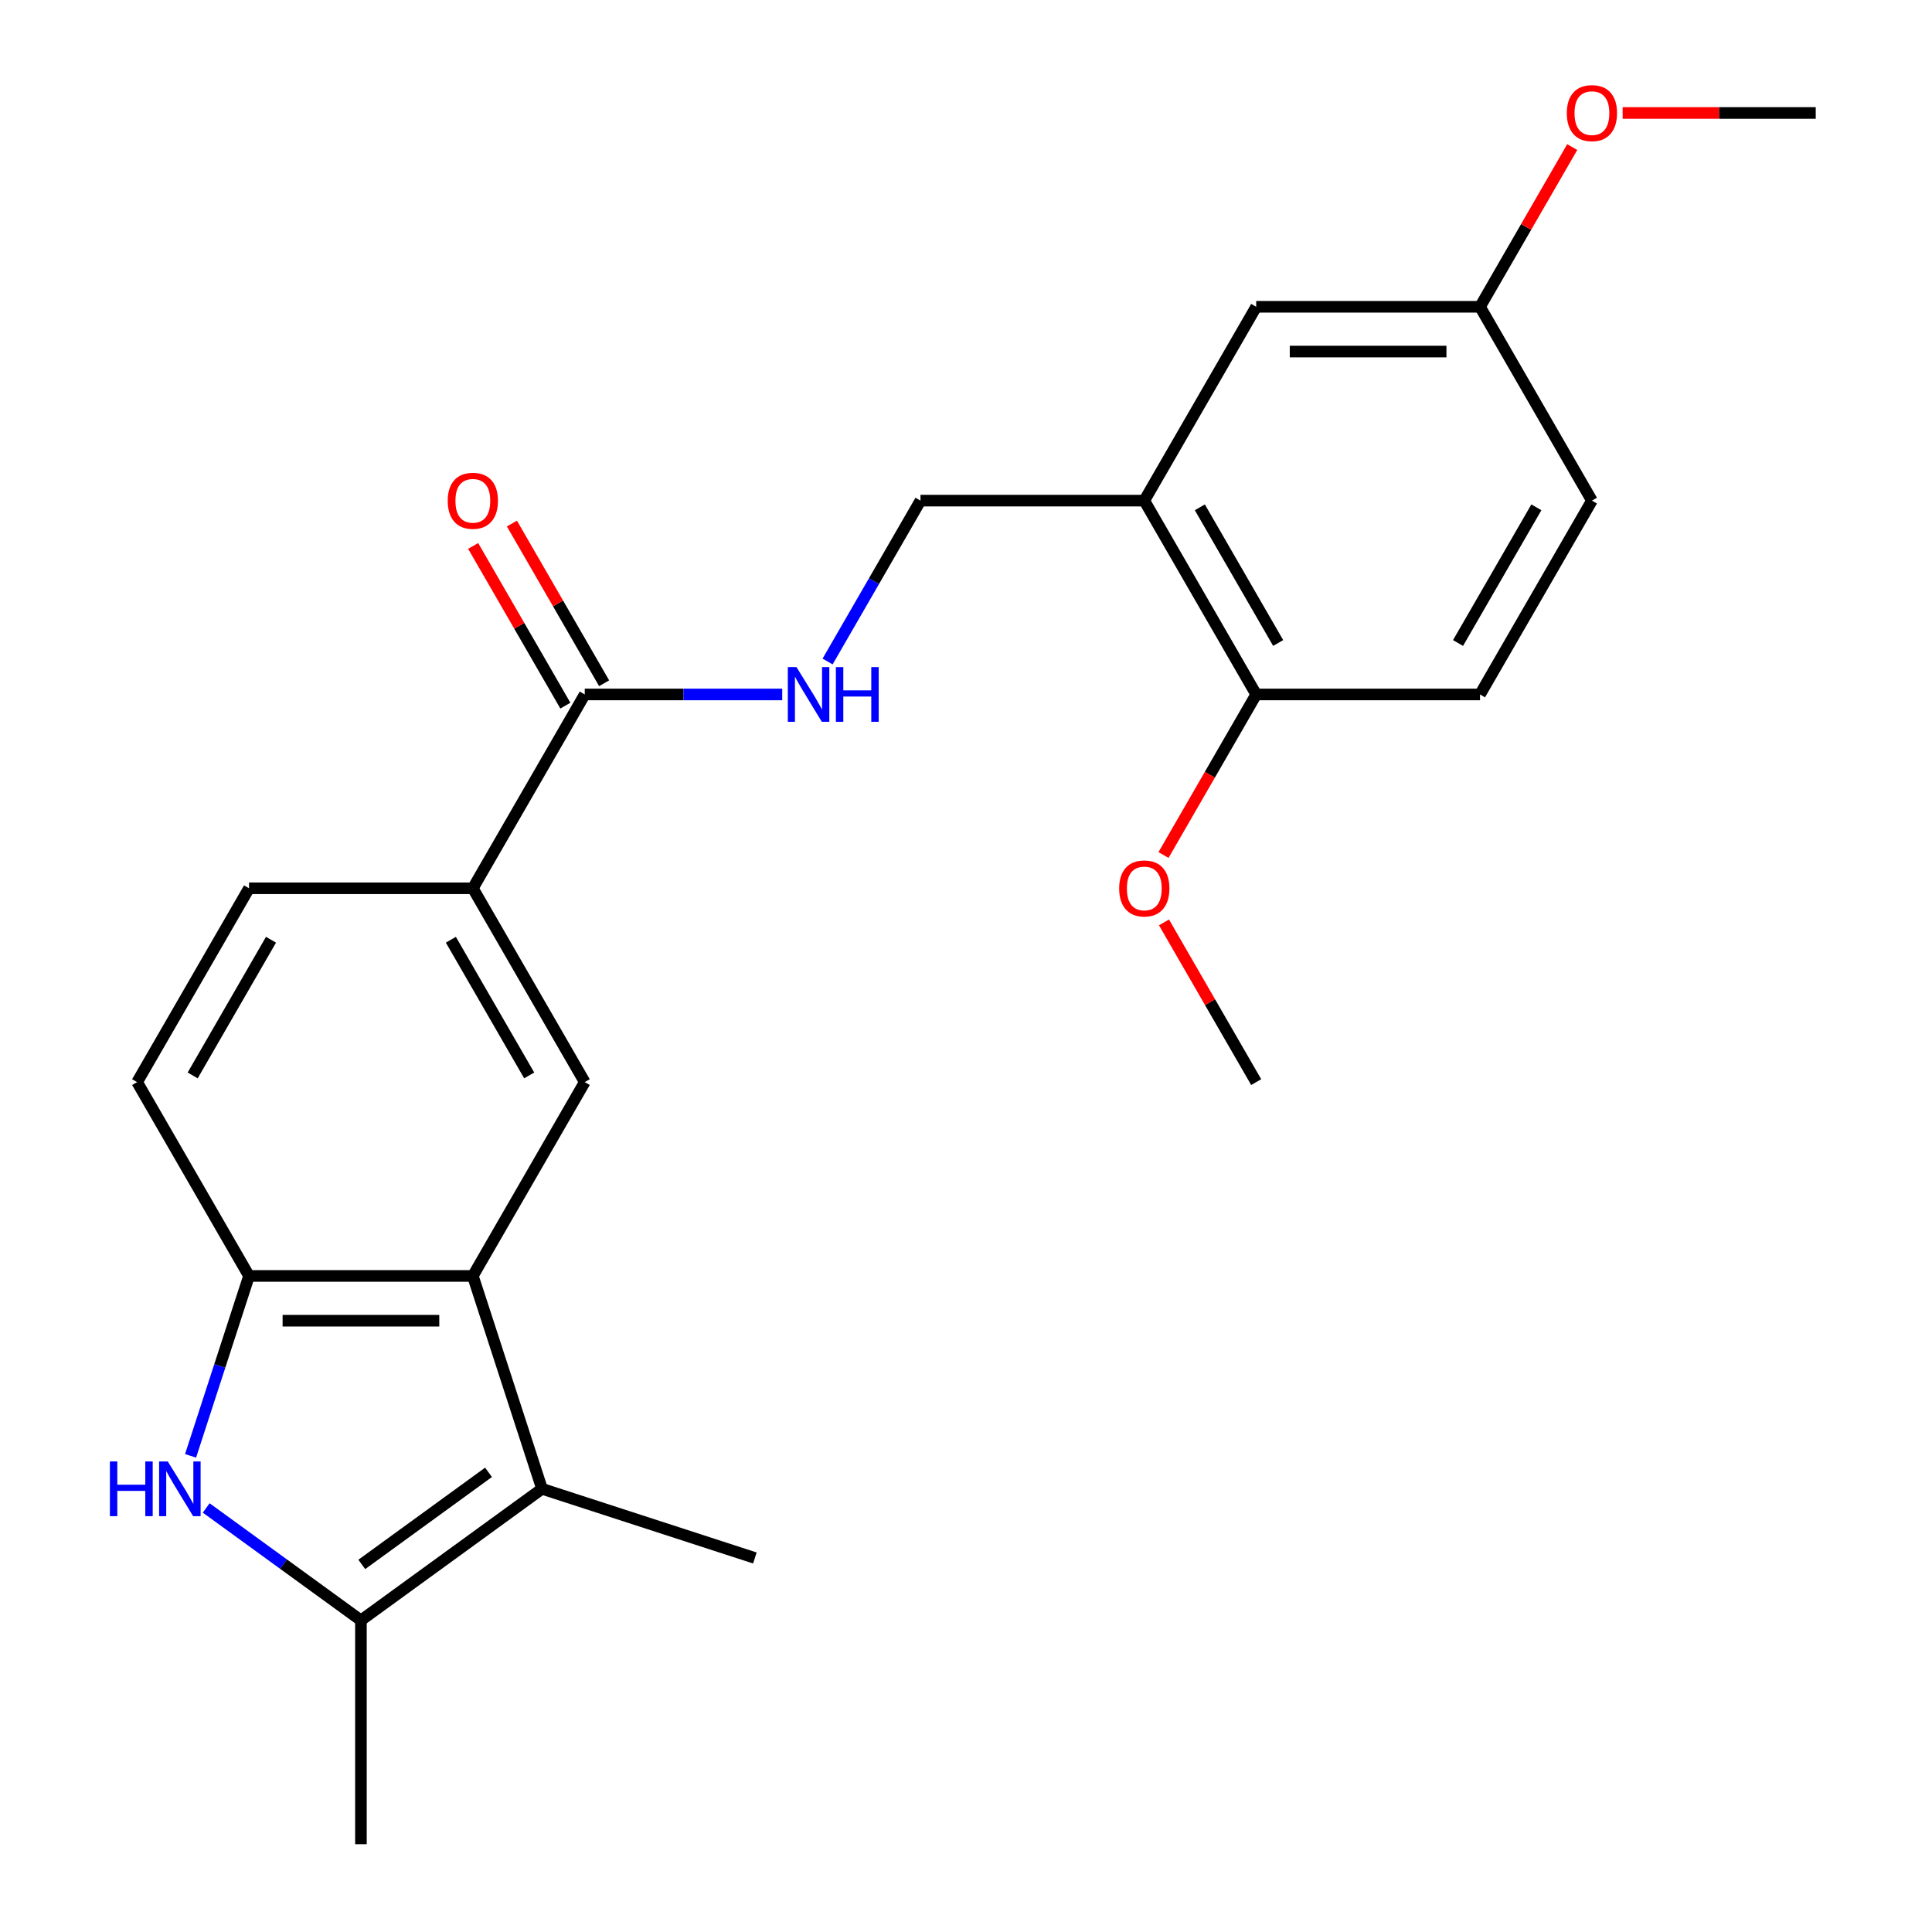 <?xml version='1.0' encoding='iso-8859-1'?>
<svg version='1.1' baseProfile='full'
              xmlns='http://www.w3.org/2000/svg'
                      xmlns:rdkit='http://www.rdkit.org/xml'
                      xmlns:xlink='http://www.w3.org/1999/xlink'
                  xml:space='preserve'
width='1000px' height='1000px' viewBox='0 0 1000 1000'>
<!-- END OF HEADER -->
<rect style='opacity:1.0;fill:#FFFFFF;stroke:none' width='1000' height='1000' x='0' y='0'> </rect>
<path class='bond-2' d='M 106.733,780.513 L 146.776,809.606' style='fill:none;fill-rule:evenodd;stroke:#0000FF;stroke-width:6px;stroke-linecap:butt;stroke-linejoin:miter;stroke-opacity:1' />
<path class='bond-2' d='M 146.776,809.606 L 186.819,838.699' style='fill:none;fill-rule:evenodd;stroke:#000000;stroke-width:6px;stroke-linecap:butt;stroke-linejoin:miter;stroke-opacity:1' />
<path class='bond-3' d='M 98.639,753.549 L 113.767,706.989' style='fill:none;fill-rule:evenodd;stroke:#0000FF;stroke-width:6px;stroke-linecap:butt;stroke-linejoin:miter;stroke-opacity:1' />
<path class='bond-3' d='M 113.767,706.989 L 128.895,660.428' style='fill:none;fill-rule:evenodd;stroke:#000000;stroke-width:6px;stroke-linecap:butt;stroke-linejoin:miter;stroke-opacity:1' />
<path class='bond-0' d='M 244.742,660.428 L 128.895,660.428' style='fill:none;fill-rule:evenodd;stroke:#000000;stroke-width:6px;stroke-linecap:butt;stroke-linejoin:miter;stroke-opacity:1' />
<path class='bond-0' d='M 227.365,683.598 L 146.272,683.598' style='fill:none;fill-rule:evenodd;stroke:#000000;stroke-width:6px;stroke-linecap:butt;stroke-linejoin:miter;stroke-opacity:1' />
<path class='bond-4' d='M 244.742,660.428 L 302.666,560.102' style='fill:none;fill-rule:evenodd;stroke:#000000;stroke-width:6px;stroke-linecap:butt;stroke-linejoin:miter;stroke-opacity:1' />
<path class='bond-24' d='M 244.742,660.428 L 280.541,770.605' style='fill:none;fill-rule:evenodd;stroke:#000000;stroke-width:6px;stroke-linecap:butt;stroke-linejoin:miter;stroke-opacity:1' />
<path class='bond-1' d='M 280.541,770.605 L 186.819,838.699' style='fill:none;fill-rule:evenodd;stroke:#000000;stroke-width:6px;stroke-linecap:butt;stroke-linejoin:miter;stroke-opacity:1' />
<path class='bond-1' d='M 252.864,762.075 L 187.259,809.74' style='fill:none;fill-rule:evenodd;stroke:#000000;stroke-width:6px;stroke-linecap:butt;stroke-linejoin:miter;stroke-opacity:1' />
<path class='bond-18' d='M 280.541,770.605 L 390.718,806.404' style='fill:none;fill-rule:evenodd;stroke:#000000;stroke-width:6px;stroke-linecap:butt;stroke-linejoin:miter;stroke-opacity:1' />
<path class='bond-19' d='M 186.819,838.699 L 186.819,954.545' style='fill:none;fill-rule:evenodd;stroke:#000000;stroke-width:6px;stroke-linecap:butt;stroke-linejoin:miter;stroke-opacity:1' />
<path class='bond-12' d='M 128.895,660.428 L 70.972,560.102' style='fill:none;fill-rule:evenodd;stroke:#000000;stroke-width:6px;stroke-linecap:butt;stroke-linejoin:miter;stroke-opacity:1' />
<path class='bond-25' d='M 302.666,560.102 L 244.742,459.776' style='fill:none;fill-rule:evenodd;stroke:#000000;stroke-width:6px;stroke-linecap:butt;stroke-linejoin:miter;stroke-opacity:1' />
<path class='bond-25' d='M 273.912,556.638 L 233.366,486.409' style='fill:none;fill-rule:evenodd;stroke:#000000;stroke-width:6px;stroke-linecap:butt;stroke-linejoin:miter;stroke-opacity:1' />
<path class='bond-5' d='M 302.666,359.449 L 244.742,459.776' style='fill:none;fill-rule:evenodd;stroke:#000000;stroke-width:6px;stroke-linecap:butt;stroke-linejoin:miter;stroke-opacity:1' />
<path class='bond-8' d='M 302.666,359.449 L 353.771,359.449' style='fill:none;fill-rule:evenodd;stroke:#000000;stroke-width:6px;stroke-linecap:butt;stroke-linejoin:miter;stroke-opacity:1' />
<path class='bond-8' d='M 353.771,359.449 L 404.877,359.449' style='fill:none;fill-rule:evenodd;stroke:#0000FF;stroke-width:6px;stroke-linecap:butt;stroke-linejoin:miter;stroke-opacity:1' />
<path class='bond-13' d='M 312.698,353.657 L 288.834,312.322' style='fill:none;fill-rule:evenodd;stroke:#000000;stroke-width:6px;stroke-linecap:butt;stroke-linejoin:miter;stroke-opacity:1' />
<path class='bond-13' d='M 288.834,312.322 L 264.969,270.987' style='fill:none;fill-rule:evenodd;stroke:#FF0000;stroke-width:6px;stroke-linecap:butt;stroke-linejoin:miter;stroke-opacity:1' />
<path class='bond-13' d='M 292.633,365.242 L 268.768,323.906' style='fill:none;fill-rule:evenodd;stroke:#000000;stroke-width:6px;stroke-linecap:butt;stroke-linejoin:miter;stroke-opacity:1' />
<path class='bond-13' d='M 268.768,323.906 L 244.903,282.571' style='fill:none;fill-rule:evenodd;stroke:#FF0000;stroke-width:6px;stroke-linecap:butt;stroke-linejoin:miter;stroke-opacity:1' />
<path class='bond-6' d='M 592.283,259.123 L 476.436,259.123' style='fill:none;fill-rule:evenodd;stroke:#000000;stroke-width:6px;stroke-linecap:butt;stroke-linejoin:miter;stroke-opacity:1' />
<path class='bond-10' d='M 592.283,259.123 L 650.207,359.449' style='fill:none;fill-rule:evenodd;stroke:#000000;stroke-width:6px;stroke-linecap:butt;stroke-linejoin:miter;stroke-opacity:1' />
<path class='bond-10' d='M 621.037,262.587 L 661.583,332.816' style='fill:none;fill-rule:evenodd;stroke:#000000;stroke-width:6px;stroke-linecap:butt;stroke-linejoin:miter;stroke-opacity:1' />
<path class='bond-11' d='M 592.283,259.123 L 650.207,158.796' style='fill:none;fill-rule:evenodd;stroke:#000000;stroke-width:6px;stroke-linecap:butt;stroke-linejoin:miter;stroke-opacity:1' />
<path class='bond-7' d='M 244.742,459.776 L 128.895,459.776' style='fill:none;fill-rule:evenodd;stroke:#000000;stroke-width:6px;stroke-linecap:butt;stroke-linejoin:miter;stroke-opacity:1' />
<path class='bond-9' d='M 428.36,342.393 L 452.398,300.758' style='fill:none;fill-rule:evenodd;stroke:#0000FF;stroke-width:6px;stroke-linecap:butt;stroke-linejoin:miter;stroke-opacity:1' />
<path class='bond-9' d='M 452.398,300.758 L 476.436,259.123' style='fill:none;fill-rule:evenodd;stroke:#000000;stroke-width:6px;stroke-linecap:butt;stroke-linejoin:miter;stroke-opacity:1' />
<path class='bond-15' d='M 650.207,359.449 L 766.054,359.449' style='fill:none;fill-rule:evenodd;stroke:#000000;stroke-width:6px;stroke-linecap:butt;stroke-linejoin:miter;stroke-opacity:1' />
<path class='bond-20' d='M 650.207,359.449 L 626.215,401.004' style='fill:none;fill-rule:evenodd;stroke:#000000;stroke-width:6px;stroke-linecap:butt;stroke-linejoin:miter;stroke-opacity:1' />
<path class='bond-20' d='M 626.215,401.004 L 602.223,442.559' style='fill:none;fill-rule:evenodd;stroke:#FF0000;stroke-width:6px;stroke-linecap:butt;stroke-linejoin:miter;stroke-opacity:1' />
<path class='bond-16' d='M 650.207,158.796 L 766.054,158.796' style='fill:none;fill-rule:evenodd;stroke:#000000;stroke-width:6px;stroke-linecap:butt;stroke-linejoin:miter;stroke-opacity:1' />
<path class='bond-16' d='M 667.584,181.966 L 748.676,181.966' style='fill:none;fill-rule:evenodd;stroke:#000000;stroke-width:6px;stroke-linecap:butt;stroke-linejoin:miter;stroke-opacity:1' />
<path class='bond-14' d='M 70.972,560.102 L 128.895,459.776' style='fill:none;fill-rule:evenodd;stroke:#000000;stroke-width:6px;stroke-linecap:butt;stroke-linejoin:miter;stroke-opacity:1' />
<path class='bond-14' d='M 99.726,556.638 L 140.272,486.409' style='fill:none;fill-rule:evenodd;stroke:#000000;stroke-width:6px;stroke-linecap:butt;stroke-linejoin:miter;stroke-opacity:1' />
<path class='bond-26' d='M 766.054,359.449 L 823.977,259.123' style='fill:none;fill-rule:evenodd;stroke:#000000;stroke-width:6px;stroke-linecap:butt;stroke-linejoin:miter;stroke-opacity:1' />
<path class='bond-26' d='M 754.677,332.816 L 795.223,262.587' style='fill:none;fill-rule:evenodd;stroke:#000000;stroke-width:6px;stroke-linecap:butt;stroke-linejoin:miter;stroke-opacity:1' />
<path class='bond-17' d='M 766.054,158.796 L 823.977,259.123' style='fill:none;fill-rule:evenodd;stroke:#000000;stroke-width:6px;stroke-linecap:butt;stroke-linejoin:miter;stroke-opacity:1' />
<path class='bond-21' d='M 766.054,158.796 L 789.918,117.461' style='fill:none;fill-rule:evenodd;stroke:#000000;stroke-width:6px;stroke-linecap:butt;stroke-linejoin:miter;stroke-opacity:1' />
<path class='bond-21' d='M 789.918,117.461 L 813.783,76.126' style='fill:none;fill-rule:evenodd;stroke:#FF0000;stroke-width:6px;stroke-linecap:butt;stroke-linejoin:miter;stroke-opacity:1' />
<path class='bond-22' d='M 602.477,477.432 L 626.342,518.767' style='fill:none;fill-rule:evenodd;stroke:#FF0000;stroke-width:6px;stroke-linecap:butt;stroke-linejoin:miter;stroke-opacity:1' />
<path class='bond-22' d='M 626.342,518.767 L 650.207,560.102' style='fill:none;fill-rule:evenodd;stroke:#000000;stroke-width:6px;stroke-linecap:butt;stroke-linejoin:miter;stroke-opacity:1' />
<path class='bond-23' d='M 839.873,58.47 L 889.849,58.47' style='fill:none;fill-rule:evenodd;stroke:#FF0000;stroke-width:6px;stroke-linecap:butt;stroke-linejoin:miter;stroke-opacity:1' />
<path class='bond-23' d='M 889.849,58.47 L 939.824,58.47' style='fill:none;fill-rule:evenodd;stroke:#000000;stroke-width:6px;stroke-linecap:butt;stroke-linejoin:miter;stroke-opacity:1' />
<path  class='atom-0' d='M 56.877 756.445
L 60.717 756.445
L 60.717 768.485
L 75.197 768.485
L 75.197 756.445
L 79.037 756.445
L 79.037 784.765
L 75.197 784.765
L 75.197 771.685
L 60.717 771.685
L 60.717 784.765
L 56.877 784.765
L 56.877 756.445
' fill='#0000FF'/>
<path  class='atom-0' d='M 86.837 756.445
L 96.117 771.445
Q 97.037 772.925, 98.517 775.605
Q 99.997 778.285, 100.077 778.445
L 100.077 756.445
L 103.837 756.445
L 103.837 784.765
L 99.957 784.765
L 89.997 768.365
Q 88.837 766.445, 87.597 764.245
Q 86.397 762.045, 86.037 761.365
L 86.037 784.765
L 82.357 784.765
L 82.357 756.445
L 86.837 756.445
' fill='#0000FF'/>
<path  class='atom-9' d='M 412.253 345.289
L 421.533 360.289
Q 422.453 361.769, 423.933 364.449
Q 425.413 367.129, 425.493 367.289
L 425.493 345.289
L 429.253 345.289
L 429.253 373.609
L 425.373 373.609
L 415.413 357.209
Q 414.253 355.289, 413.013 353.089
Q 411.813 350.889, 411.453 350.209
L 411.453 373.609
L 407.773 373.609
L 407.773 345.289
L 412.253 345.289
' fill='#0000FF'/>
<path  class='atom-9' d='M 432.653 345.289
L 436.493 345.289
L 436.493 357.329
L 450.973 357.329
L 450.973 345.289
L 454.813 345.289
L 454.813 373.609
L 450.973 373.609
L 450.973 360.529
L 436.493 360.529
L 436.493 373.609
L 432.653 373.609
L 432.653 345.289
' fill='#0000FF'/>
<path  class='atom-14' d='M 231.742 259.203
Q 231.742 252.403, 235.102 248.603
Q 238.462 244.803, 244.742 244.803
Q 251.022 244.803, 254.382 248.603
Q 257.742 252.403, 257.742 259.203
Q 257.742 266.083, 254.342 270.003
Q 250.942 273.883, 244.742 273.883
Q 238.502 273.883, 235.102 270.003
Q 231.742 266.123, 231.742 259.203
M 244.742 270.683
Q 249.062 270.683, 251.382 267.803
Q 253.742 264.883, 253.742 259.203
Q 253.742 253.643, 251.382 250.843
Q 249.062 248.003, 244.742 248.003
Q 240.422 248.003, 238.062 250.803
Q 235.742 253.603, 235.742 259.203
Q 235.742 264.923, 238.062 267.803
Q 240.422 270.683, 244.742 270.683
' fill='#FF0000'/>
<path  class='atom-21' d='M 579.283 459.856
Q 579.283 453.056, 582.643 449.256
Q 586.003 445.456, 592.283 445.456
Q 598.563 445.456, 601.923 449.256
Q 605.283 453.056, 605.283 459.856
Q 605.283 466.736, 601.883 470.656
Q 598.483 474.536, 592.283 474.536
Q 586.043 474.536, 582.643 470.656
Q 579.283 466.776, 579.283 459.856
M 592.283 471.336
Q 596.603 471.336, 598.923 468.456
Q 601.283 465.536, 601.283 459.856
Q 601.283 454.296, 598.923 451.496
Q 596.603 448.656, 592.283 448.656
Q 587.963 448.656, 585.603 451.456
Q 583.283 454.256, 583.283 459.856
Q 583.283 465.576, 585.603 468.456
Q 587.963 471.336, 592.283 471.336
' fill='#FF0000'/>
<path  class='atom-22' d='M 810.977 58.55
Q 810.977 51.75, 814.337 47.95
Q 817.697 44.15, 823.977 44.15
Q 830.257 44.15, 833.617 47.95
Q 836.977 51.75, 836.977 58.55
Q 836.977 65.43, 833.577 69.35
Q 830.177 73.23, 823.977 73.23
Q 817.737 73.23, 814.337 69.35
Q 810.977 65.47, 810.977 58.55
M 823.977 70.03
Q 828.297 70.03, 830.617 67.15
Q 832.977 64.23, 832.977 58.55
Q 832.977 52.99, 830.617 50.19
Q 828.297 47.35, 823.977 47.35
Q 819.657 47.35, 817.297 50.15
Q 814.977 52.95, 814.977 58.55
Q 814.977 64.27, 817.297 67.15
Q 819.657 70.03, 823.977 70.03
' fill='#FF0000'/>
</svg>
